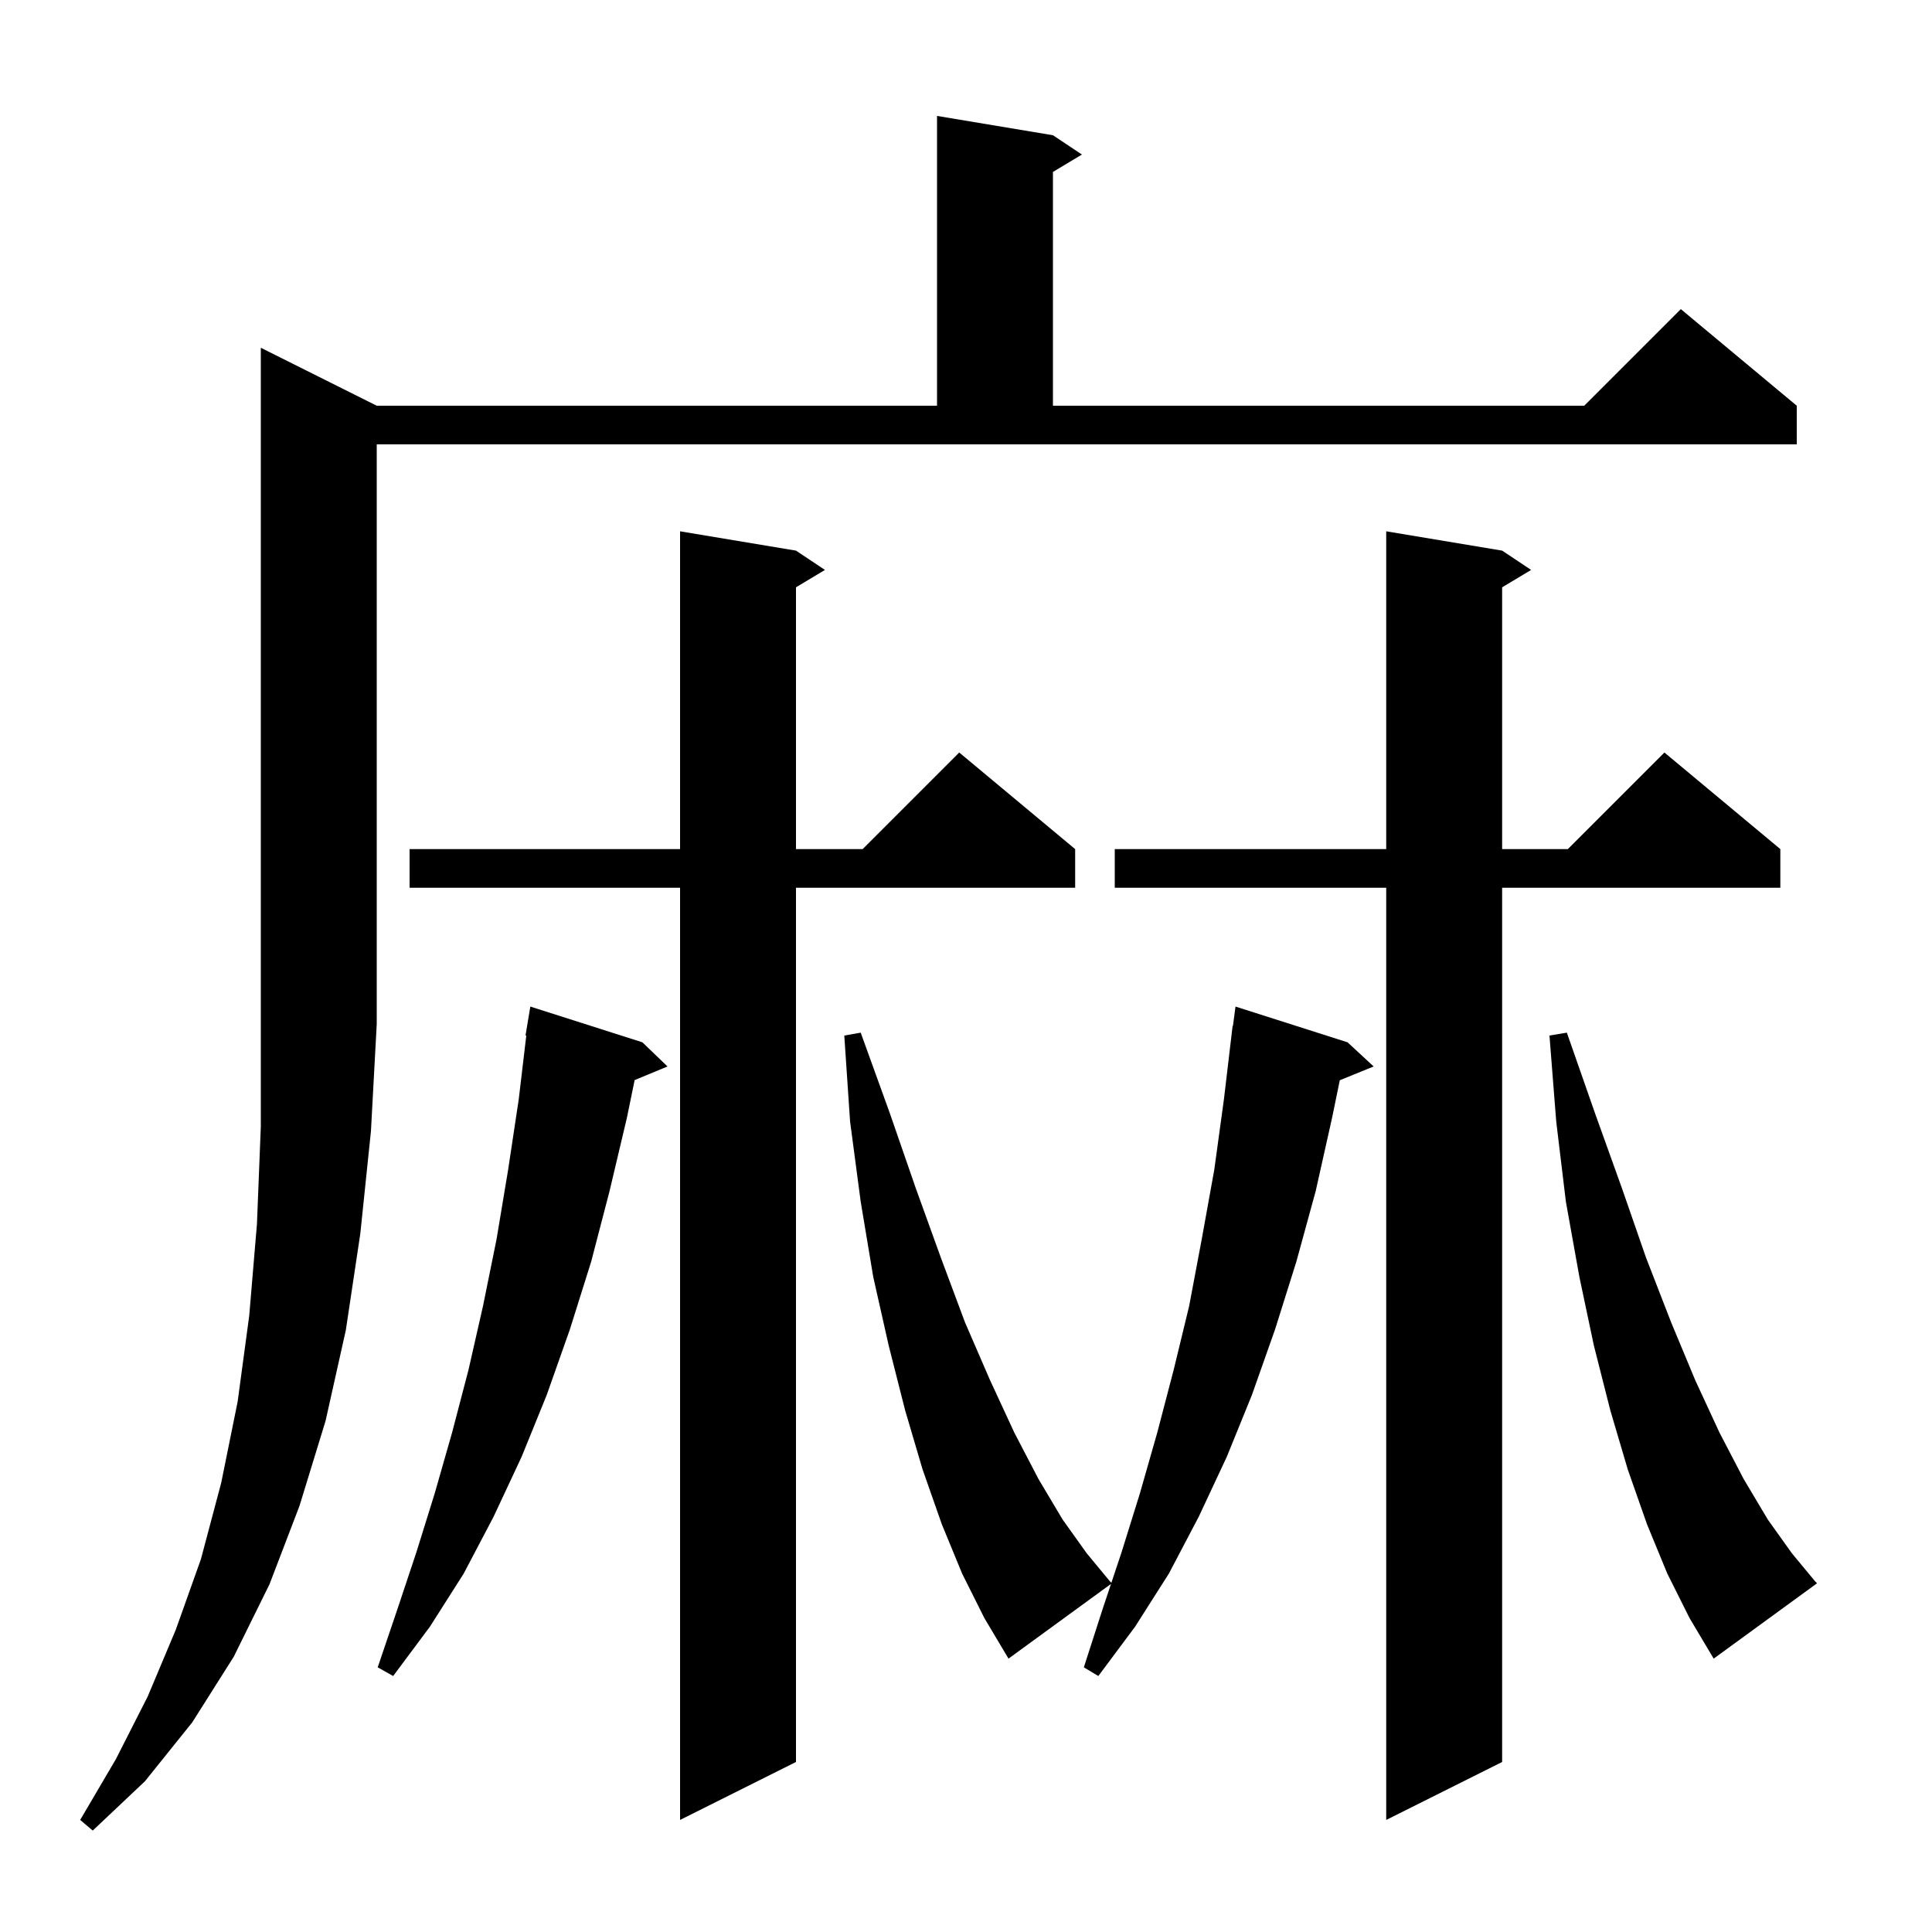 <svg xmlns="http://www.w3.org/2000/svg" xmlns:xlink="http://www.w3.org/1999/xlink" version="1.1" baseProfile="full" viewBox="0 0 200 200" width="200" height="200"><g fill="currentColor"><path d="M 39.0 42.0 L 97.0 42.0 L 97.0 12.0 L 109.0 14.0 L 112.0 16.0 L 109.0 17.8 L 109.0 42.0 L 164.0 42.0 L 174.0 32.0 L 186.0 42.0 L 186.0 46.0 L 39.0 46.0 L 39.0 106.0 L 38.4 117.1 L 37.3 127.7 L 35.8 137.7 L 33.7 147.1 L 31.0 155.9 L 27.9 164.0 L 24.2 171.5 L 19.9 178.3 L 15.0 184.4 L 9.6 189.5 L 8.3 188.4 L 12.0 182.1 L 15.3 175.6 L 18.2 168.7 L 20.8 161.4 L 22.9 153.5 L 24.6 145.1 L 25.8 136.2 L 26.6 126.7 L 27.0 116.6 L 27.0 36.0 Z M 155.5 57.0 L 158.5 59.0 L 155.5 60.8 L 155.5 87.9 L 162.3 87.9 L 172.3 77.9 L 184.3 87.9 L 184.3 91.9 L 155.5 91.9 L 155.5 182.4 L 143.5 188.4 L 143.5 91.9 L 115.4 91.9 L 115.4 87.9 L 143.5 87.9 L 143.5 55.0 Z M 82.4 57.0 L 85.4 59.0 L 82.4 60.8 L 82.4 87.9 L 89.3 87.9 L 99.3 77.9 L 111.3 87.9 L 111.3 91.9 L 82.4 91.9 L 82.4 182.4 L 70.4 188.4 L 70.4 91.9 L 42.4 91.9 L 42.4 87.9 L 70.4 87.9 L 70.4 55.0 Z M 99.6 162.9 L 97.5 157.8 L 95.5 152.1 L 93.7 146.0 L 92.0 139.3 L 90.4 132.2 L 89.1 124.4 L 88.0 116.1 L 87.4 107.2 L 89.1 106.9 L 92.1 115.2 L 94.8 123.0 L 97.4 130.2 L 99.9 136.9 L 102.5 142.9 L 105.0 148.3 L 107.5 153.1 L 110.0 157.3 L 112.5 160.8 L 114.9 163.7 L 115.05 163.85 L 116.1 160.7 L 118.0 154.6 L 119.8 148.3 L 121.5 141.8 L 123.1 135.2 L 124.4 128.3 L 125.7 121.1 L 126.7 113.8 L 127.6 106.2 L 127.633 106.205 L 127.9 104.2 L 139.5 107.9 L 142.2 110.4 L 138.694 111.828 L 137.9 115.7 L 136.2 123.3 L 134.2 130.6 L 132.0 137.6 L 129.6 144.4 L 127.0 150.8 L 124.1 157.0 L 121.0 162.9 L 117.5 168.4 L 113.7 173.5 L 112.2 172.6 L 114.1 166.7 L 115.012 163.964 L 104.4 171.7 L 101.9 167.5 Z M 66.5 107.9 L 69.1 110.4 L 65.697 111.812 L 64.9 115.7 L 63.1 123.3 L 61.2 130.6 L 59.0 137.6 L 56.6 144.4 L 54.0 150.8 L 51.1 157.0 L 48.0 162.9 L 44.5 168.4 L 40.7 173.5 L 39.1 172.6 L 41.1 166.7 L 43.1 160.7 L 45.0 154.6 L 46.8 148.3 L 48.5 141.8 L 50.0 135.2 L 51.4 128.3 L 52.6 121.1 L 53.7 113.8 L 54.481 107.205 L 54.4 107.2 L 54.9 104.2 Z M 172.6 162.9 L 170.5 157.8 L 168.5 152.1 L 166.7 146.0 L 165.0 139.3 L 163.5 132.2 L 162.1 124.4 L 161.1 116.1 L 160.4 107.2 L 162.2 106.9 L 165.1 115.2 L 167.9 123.0 L 170.4 130.2 L 173.0 136.9 L 175.5 142.9 L 178.0 148.3 L 180.5 153.1 L 183.0 157.3 L 185.5 160.8 L 187.9 163.7 L 188.1 163.9 L 177.4 171.7 L 174.9 167.5 Z "/></g></svg>